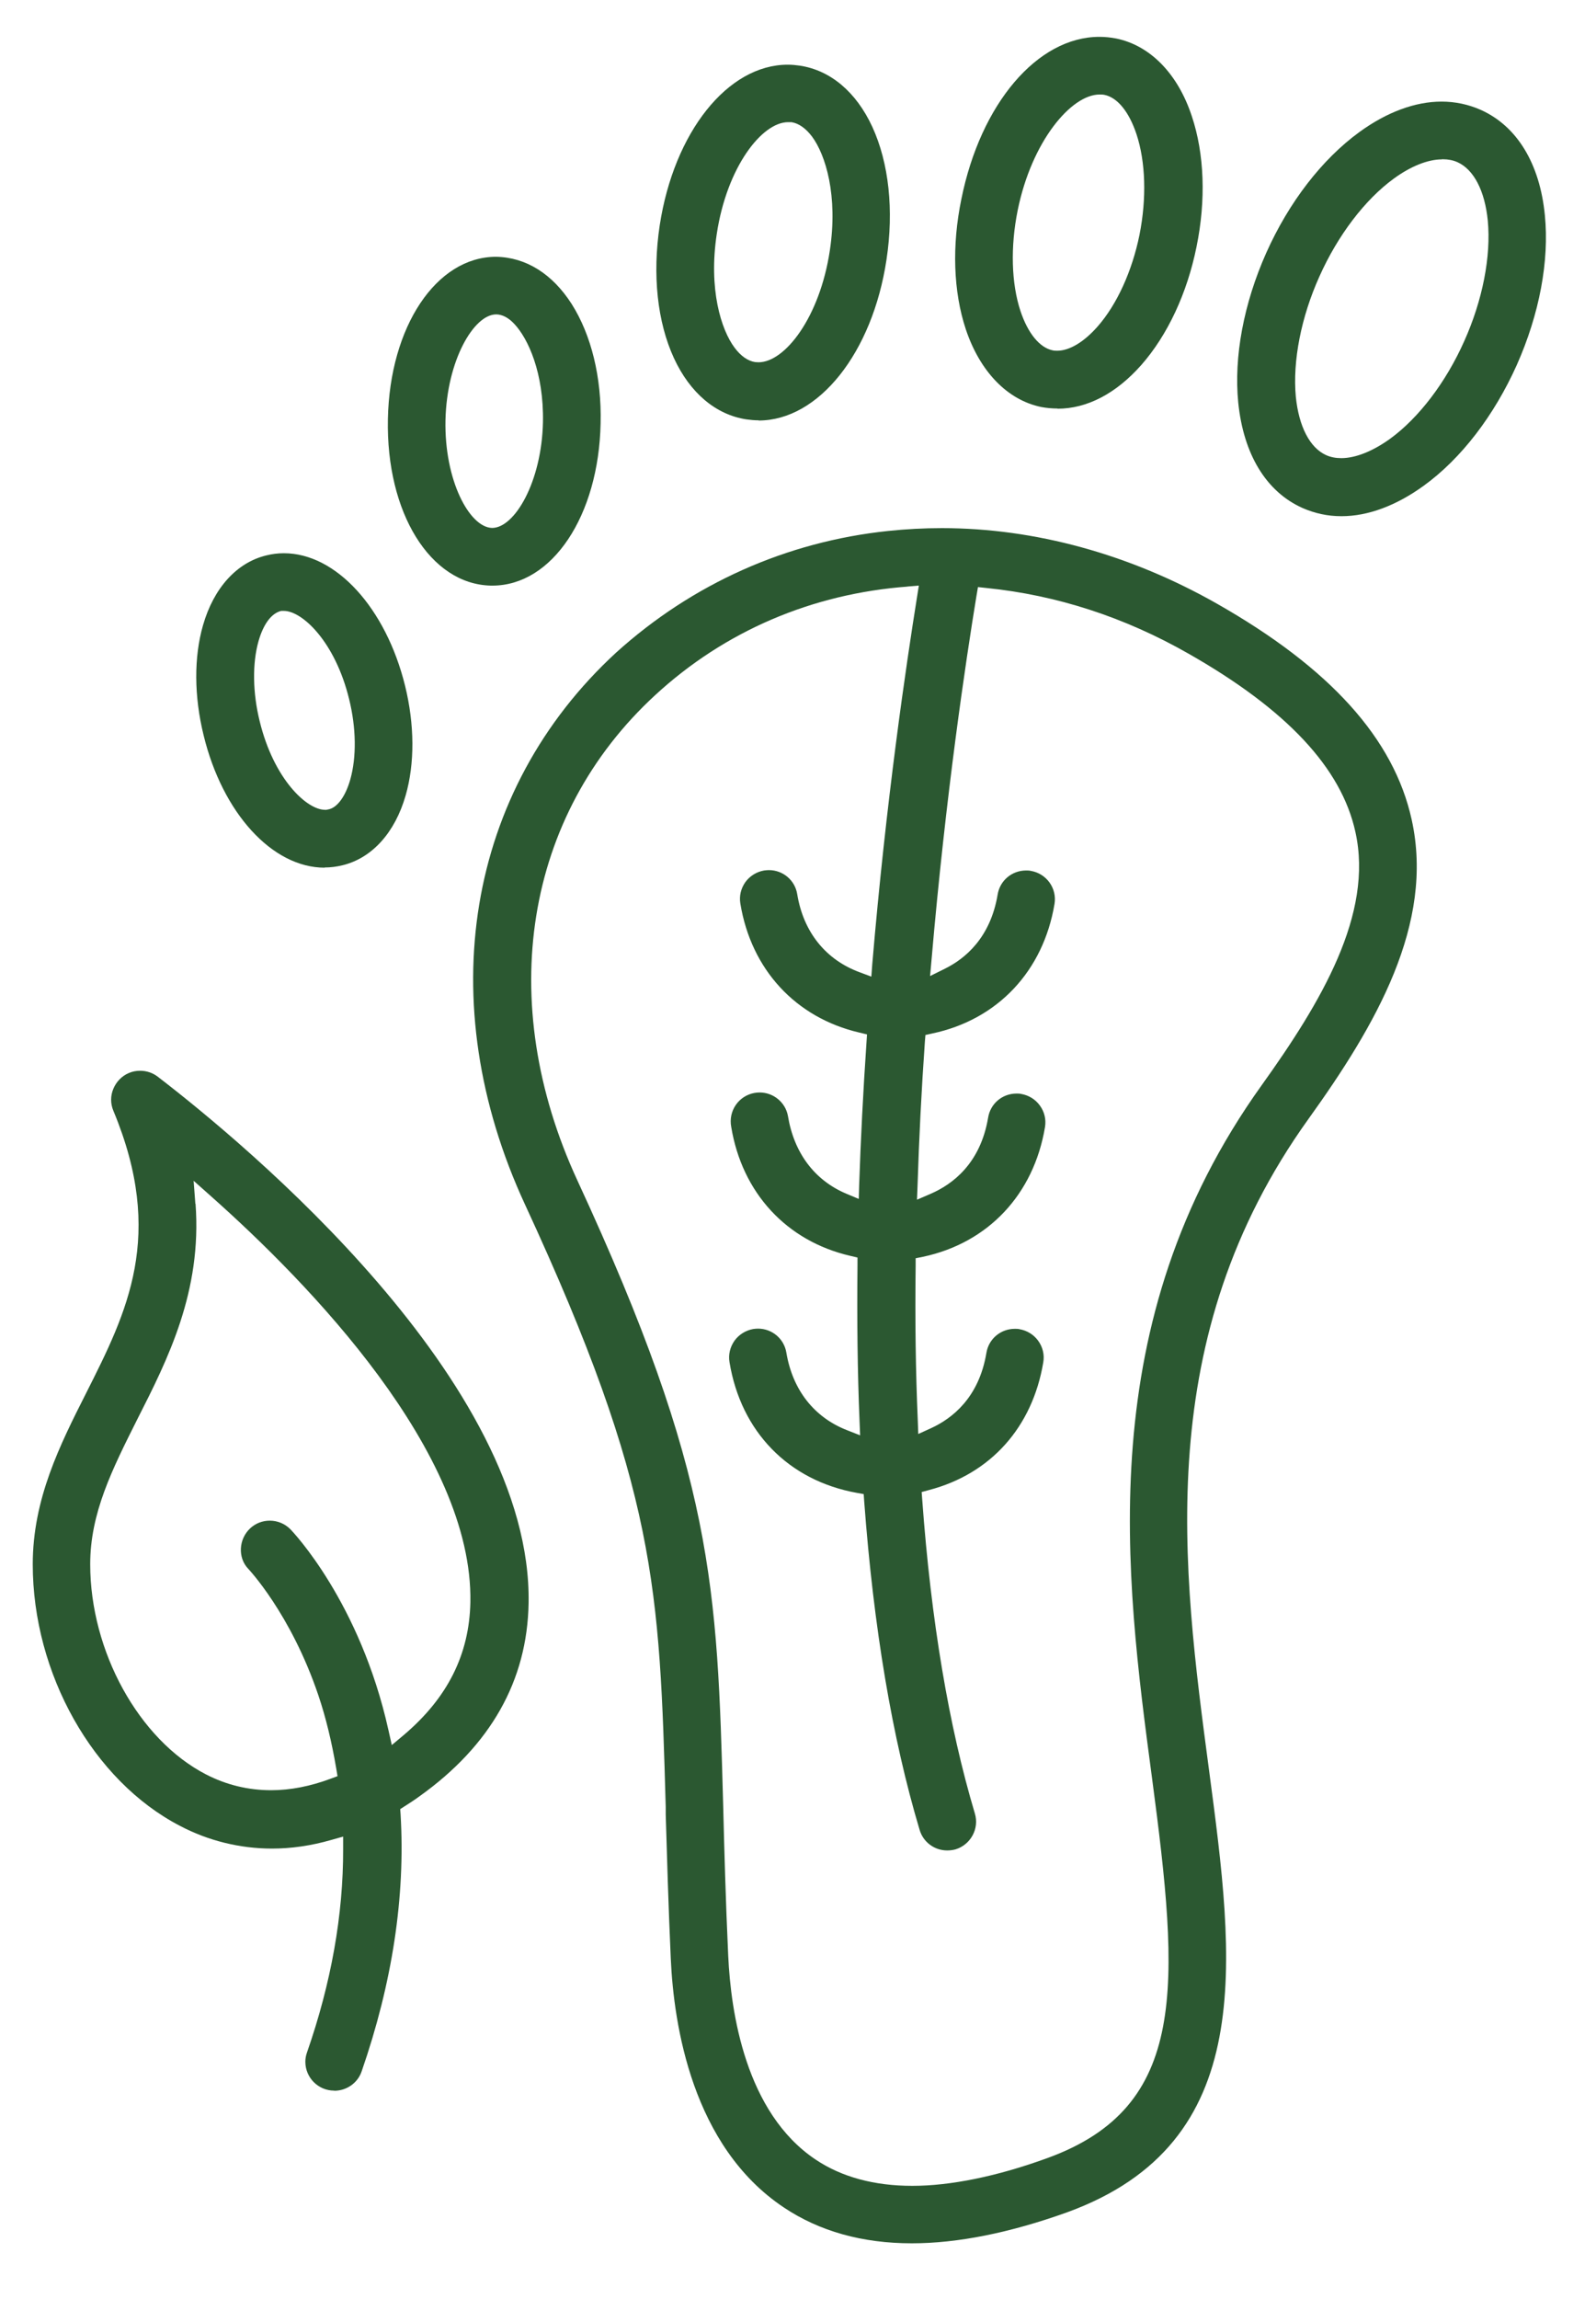 <?xml version="1.0" encoding="UTF-8"?> <svg xmlns="http://www.w3.org/2000/svg" width="25" height="36" viewBox="0 0 25 36" fill="none"><g clip-path="url(#clip0_6_59)"><path d="M21.008 8.083C20.797 8.083 20.594 8.039 20.401 7.954C19.832 7.699 19.478 7.112 19.396 6.304C19.325 5.588 19.481 4.753 19.835 3.959C20.19 3.165 20.709 2.494 21.292 2.069C21.723 1.755 22.168 1.591 22.581 1.591C22.795 1.591 23.001 1.635 23.194 1.72C23.763 1.975 24.12 2.561 24.199 3.37C24.27 4.085 24.114 4.917 23.76 5.714C23.402 6.512 22.886 7.183 22.303 7.605C21.872 7.918 21.427 8.083 21.016 8.083H21.011H21.008ZM22.584 2.496C22.365 2.496 22.095 2.605 21.831 2.798C21.38 3.127 20.955 3.686 20.668 4.328C20.38 4.967 20.246 5.656 20.298 6.213C20.345 6.679 20.518 7.013 20.773 7.127C20.843 7.159 20.923 7.174 21.011 7.174C21.233 7.174 21.503 7.066 21.773 6.872C22.224 6.544 22.649 5.987 22.936 5.342C23.223 4.703 23.358 4.015 23.305 3.455C23.259 2.989 23.086 2.655 22.831 2.54C22.76 2.508 22.681 2.494 22.605 2.494H22.587L22.584 2.496Z" fill="#2B5831"></path><path d="M16.565 6.397C16.48 6.397 16.395 6.389 16.313 6.374C15.783 6.266 15.352 5.823 15.129 5.158C14.932 4.566 14.909 3.842 15.059 3.118C15.36 1.623 16.251 0.577 17.221 0.577C17.309 0.577 17.397 0.586 17.485 0.603C18.016 0.712 18.45 1.154 18.669 1.82C18.866 2.409 18.892 3.133 18.743 3.862C18.596 4.592 18.288 5.249 17.878 5.715C17.482 6.163 17.028 6.4 16.565 6.4V6.397ZM17.224 1.48C16.782 1.48 16.161 2.209 15.941 3.294C15.826 3.862 15.841 4.437 15.985 4.871C16.102 5.222 16.287 5.445 16.489 5.486C16.512 5.492 16.539 5.492 16.562 5.492C16.753 5.492 16.981 5.354 17.192 5.114C17.497 4.768 17.734 4.243 17.849 3.678C17.963 3.106 17.945 2.532 17.802 2.101C17.685 1.749 17.503 1.526 17.298 1.485C17.274 1.48 17.248 1.48 17.221 1.48H17.224Z" fill="#2B5831"></path><path d="M11.884 6.582C11.82 6.582 11.756 6.576 11.691 6.567C11.213 6.494 10.809 6.154 10.557 5.609C10.296 5.043 10.217 4.305 10.334 3.528C10.557 2.071 11.398 1.013 12.339 1.013C12.403 1.013 12.465 1.019 12.529 1.028C13.01 1.101 13.412 1.441 13.664 1.986C13.924 2.552 14.004 3.291 13.886 4.067C13.666 5.527 12.822 6.585 11.882 6.585L11.884 6.582ZM12.345 1.913C11.934 1.913 11.386 2.617 11.228 3.66C11.096 4.525 11.295 5.163 11.507 5.445C11.603 5.574 11.714 5.653 11.829 5.67C11.846 5.67 11.864 5.673 11.882 5.673C12.295 5.673 12.84 4.97 12.998 3.927C13.13 3.062 12.931 2.423 12.72 2.139C12.623 2.01 12.512 1.931 12.397 1.913H12.348H12.345Z" fill="#2B5831"></path><path d="M7.688 9.17C6.741 9.149 6.046 8.03 6.076 6.562C6.105 5.114 6.835 4.021 7.77 4.021C8.244 4.029 8.655 4.293 8.954 4.759C9.261 5.243 9.426 5.908 9.408 6.629C9.379 8.077 8.649 9.17 7.714 9.17H7.688ZM7.773 4.923C7.421 4.923 6.999 5.647 6.978 6.579C6.958 7.52 7.353 8.258 7.708 8.267C8.063 8.267 8.485 7.543 8.505 6.611C8.52 5.838 8.271 5.298 8.054 5.07C7.963 4.973 7.869 4.926 7.778 4.923H7.773Z" fill="#2B5831"></path><path d="M5.085 13.587C4.267 13.587 3.485 12.734 3.189 11.512C3.039 10.902 3.036 10.29 3.18 9.791C3.347 9.208 3.708 8.81 4.168 8.698C4.259 8.675 4.352 8.663 4.446 8.663C5.261 8.663 6.043 9.516 6.345 10.738C6.495 11.348 6.498 11.957 6.354 12.456C6.187 13.039 5.827 13.437 5.366 13.549C5.273 13.572 5.179 13.584 5.085 13.584V13.587ZM4.405 9.566C4.247 9.604 4.124 9.78 4.05 10.038C3.951 10.386 3.957 10.847 4.068 11.295C4.288 12.198 4.804 12.681 5.091 12.681H5.111L5.155 12.672C5.287 12.64 5.413 12.467 5.487 12.206C5.586 11.855 5.58 11.398 5.469 10.949C5.249 10.046 4.733 9.566 4.446 9.566H4.426H4.405Z" fill="#2B5831"></path><path d="M14.282 35.128C13.511 35.128 12.837 34.941 12.277 34.566C10.844 33.61 10.554 31.714 10.507 30.668C10.469 29.823 10.448 29.073 10.428 28.414V28.294C10.331 24.882 10.29 23.326 8.224 18.862C6.756 15.691 7.304 12.379 9.651 10.219C10.844 9.141 12.318 8.481 13.915 8.314C14.191 8.285 14.472 8.27 14.754 8.27C16.21 8.27 17.696 8.678 19.059 9.451C20.835 10.46 21.834 11.567 22.113 12.836C22.473 14.469 21.55 16.055 20.495 17.523C18.036 20.952 18.517 24.548 18.939 27.722C19.337 30.72 19.715 33.551 16.717 34.642C15.82 34.964 15 35.128 14.285 35.128H14.282ZM14.223 9.185C12.72 9.296 11.351 9.882 10.264 10.884C8.215 12.769 7.749 15.682 9.044 18.484C11.187 23.115 11.234 24.835 11.328 28.27C11.345 28.956 11.366 29.735 11.407 30.629C11.448 31.506 11.676 33.083 12.778 33.818C13.186 34.091 13.696 34.228 14.291 34.228C14.886 34.228 15.615 34.082 16.41 33.792C18.616 32.989 18.479 31.104 18.045 27.839C17.623 24.665 17.095 20.717 19.762 16.995C20.694 15.694 21.518 14.314 21.231 13.027C21.011 12.025 20.155 11.11 18.614 10.234C17.611 9.662 16.55 9.319 15.457 9.208L15.319 9.193L15.296 9.328C15.129 10.345 14.815 12.441 14.592 15.026L14.569 15.284L14.801 15.169C15.114 15.014 15.513 14.689 15.627 14.009C15.662 13.789 15.85 13.631 16.073 13.631C16.096 13.631 16.122 13.631 16.146 13.637C16.266 13.657 16.369 13.722 16.439 13.818C16.509 13.915 16.538 14.035 16.518 14.155C16.342 15.207 15.627 15.967 14.604 16.183L14.496 16.207L14.487 16.318C14.434 17.074 14.396 17.825 14.373 18.555L14.364 18.786L14.575 18.695C14.921 18.546 15.357 18.22 15.478 17.502C15.513 17.282 15.7 17.124 15.923 17.124C15.947 17.124 15.973 17.124 15.996 17.13C16.116 17.151 16.219 17.215 16.289 17.312C16.36 17.409 16.389 17.529 16.369 17.649C16.193 18.704 15.478 19.463 14.458 19.68L14.343 19.703V19.821C14.332 20.659 14.343 21.474 14.376 22.238L14.384 22.455L14.584 22.364C14.915 22.212 15.334 21.887 15.451 21.186C15.486 20.966 15.674 20.808 15.897 20.808C15.92 20.808 15.947 20.808 15.97 20.814C16.09 20.835 16.193 20.899 16.263 20.996C16.333 21.093 16.363 21.213 16.342 21.333C16.172 22.347 15.522 23.077 14.554 23.332L14.437 23.364L14.446 23.484C14.584 25.377 14.862 27.03 15.27 28.396C15.343 28.634 15.205 28.886 14.968 28.959C14.924 28.971 14.88 28.976 14.836 28.976C14.636 28.976 14.461 28.845 14.405 28.654C13.974 27.215 13.684 25.483 13.537 23.511L13.529 23.396L13.417 23.376C12.35 23.182 11.606 22.42 11.427 21.33C11.407 21.21 11.436 21.093 11.506 20.993C11.577 20.896 11.682 20.832 11.799 20.811C11.823 20.808 11.849 20.805 11.873 20.805C12.095 20.805 12.283 20.964 12.318 21.183C12.415 21.761 12.749 22.192 13.265 22.394L13.473 22.476L13.464 22.25C13.432 21.485 13.423 20.665 13.432 19.809V19.692L13.318 19.665C12.321 19.434 11.624 18.68 11.454 17.646C11.407 17.397 11.568 17.162 11.814 17.115C11.843 17.11 11.87 17.107 11.899 17.107C12.116 17.107 12.303 17.262 12.342 17.473C12.438 18.059 12.764 18.484 13.256 18.692L13.452 18.774L13.458 18.56C13.482 17.851 13.52 17.098 13.573 16.321L13.581 16.198L13.461 16.169C12.465 15.937 11.767 15.184 11.597 14.149C11.577 14.029 11.606 13.912 11.676 13.812C11.747 13.716 11.852 13.651 11.969 13.631C11.996 13.628 12.019 13.625 12.043 13.625C12.265 13.625 12.453 13.783 12.488 14.003C12.585 14.595 12.934 15.029 13.467 15.225L13.649 15.293L13.663 15.102C13.88 12.532 14.197 10.395 14.364 9.352L14.393 9.17L14.209 9.185H14.223Z" fill="#2B5831"></path><path d="M5.234 32.737C4.985 32.737 4.783 32.534 4.783 32.285C4.783 32.235 4.792 32.186 4.809 32.139C5.188 31.051 5.378 29.982 5.375 28.953V28.759L5.188 28.812C4.871 28.903 4.56 28.947 4.261 28.947C3.76 28.947 3.259 28.824 2.817 28.59C1.46 27.886 0.513 26.207 0.513 24.495C0.513 23.472 0.938 22.628 1.351 21.811C1.99 20.544 2.591 19.349 1.776 17.394C1.729 17.282 1.729 17.159 1.776 17.048C1.823 16.937 1.908 16.849 2.019 16.802C2.075 16.778 2.134 16.767 2.195 16.767C2.295 16.767 2.392 16.799 2.471 16.86C3.848 17.918 8.341 21.64 8.28 25.105C8.259 26.318 7.685 27.332 6.574 28.126C6.498 28.182 6.421 28.232 6.342 28.282L6.269 28.329L6.275 28.414C6.351 29.697 6.146 31.048 5.665 32.435C5.604 32.616 5.431 32.739 5.237 32.739L5.234 32.737ZM3.063 18.85C3.165 20.222 2.629 21.283 2.154 22.218C1.756 23.012 1.413 23.692 1.413 24.495C1.413 25.858 2.175 27.241 3.224 27.784C3.546 27.951 3.892 28.033 4.247 28.033C4.549 28.033 4.862 27.971 5.176 27.854L5.287 27.813L5.267 27.693C5.196 27.276 5.106 26.901 4.988 26.55C4.555 25.266 3.889 24.566 3.883 24.56C3.725 24.39 3.737 24.102 3.919 23.932C4.004 23.853 4.112 23.812 4.226 23.812C4.346 23.812 4.461 23.859 4.546 23.944C4.59 23.988 5.639 25.09 6.084 27.089L6.137 27.326L6.322 27.171C7.011 26.588 7.351 25.908 7.368 25.09C7.412 22.742 4.842 20.096 3.303 18.73L3.033 18.49L3.06 18.85H3.063Z" fill="#2B5831"></path></g><defs><clipPath id="clip0_6_59"><rect width="23.704" height="34.551" fill="white" transform="translate(0.513 0.577)"></rect></clipPath></defs></svg> 